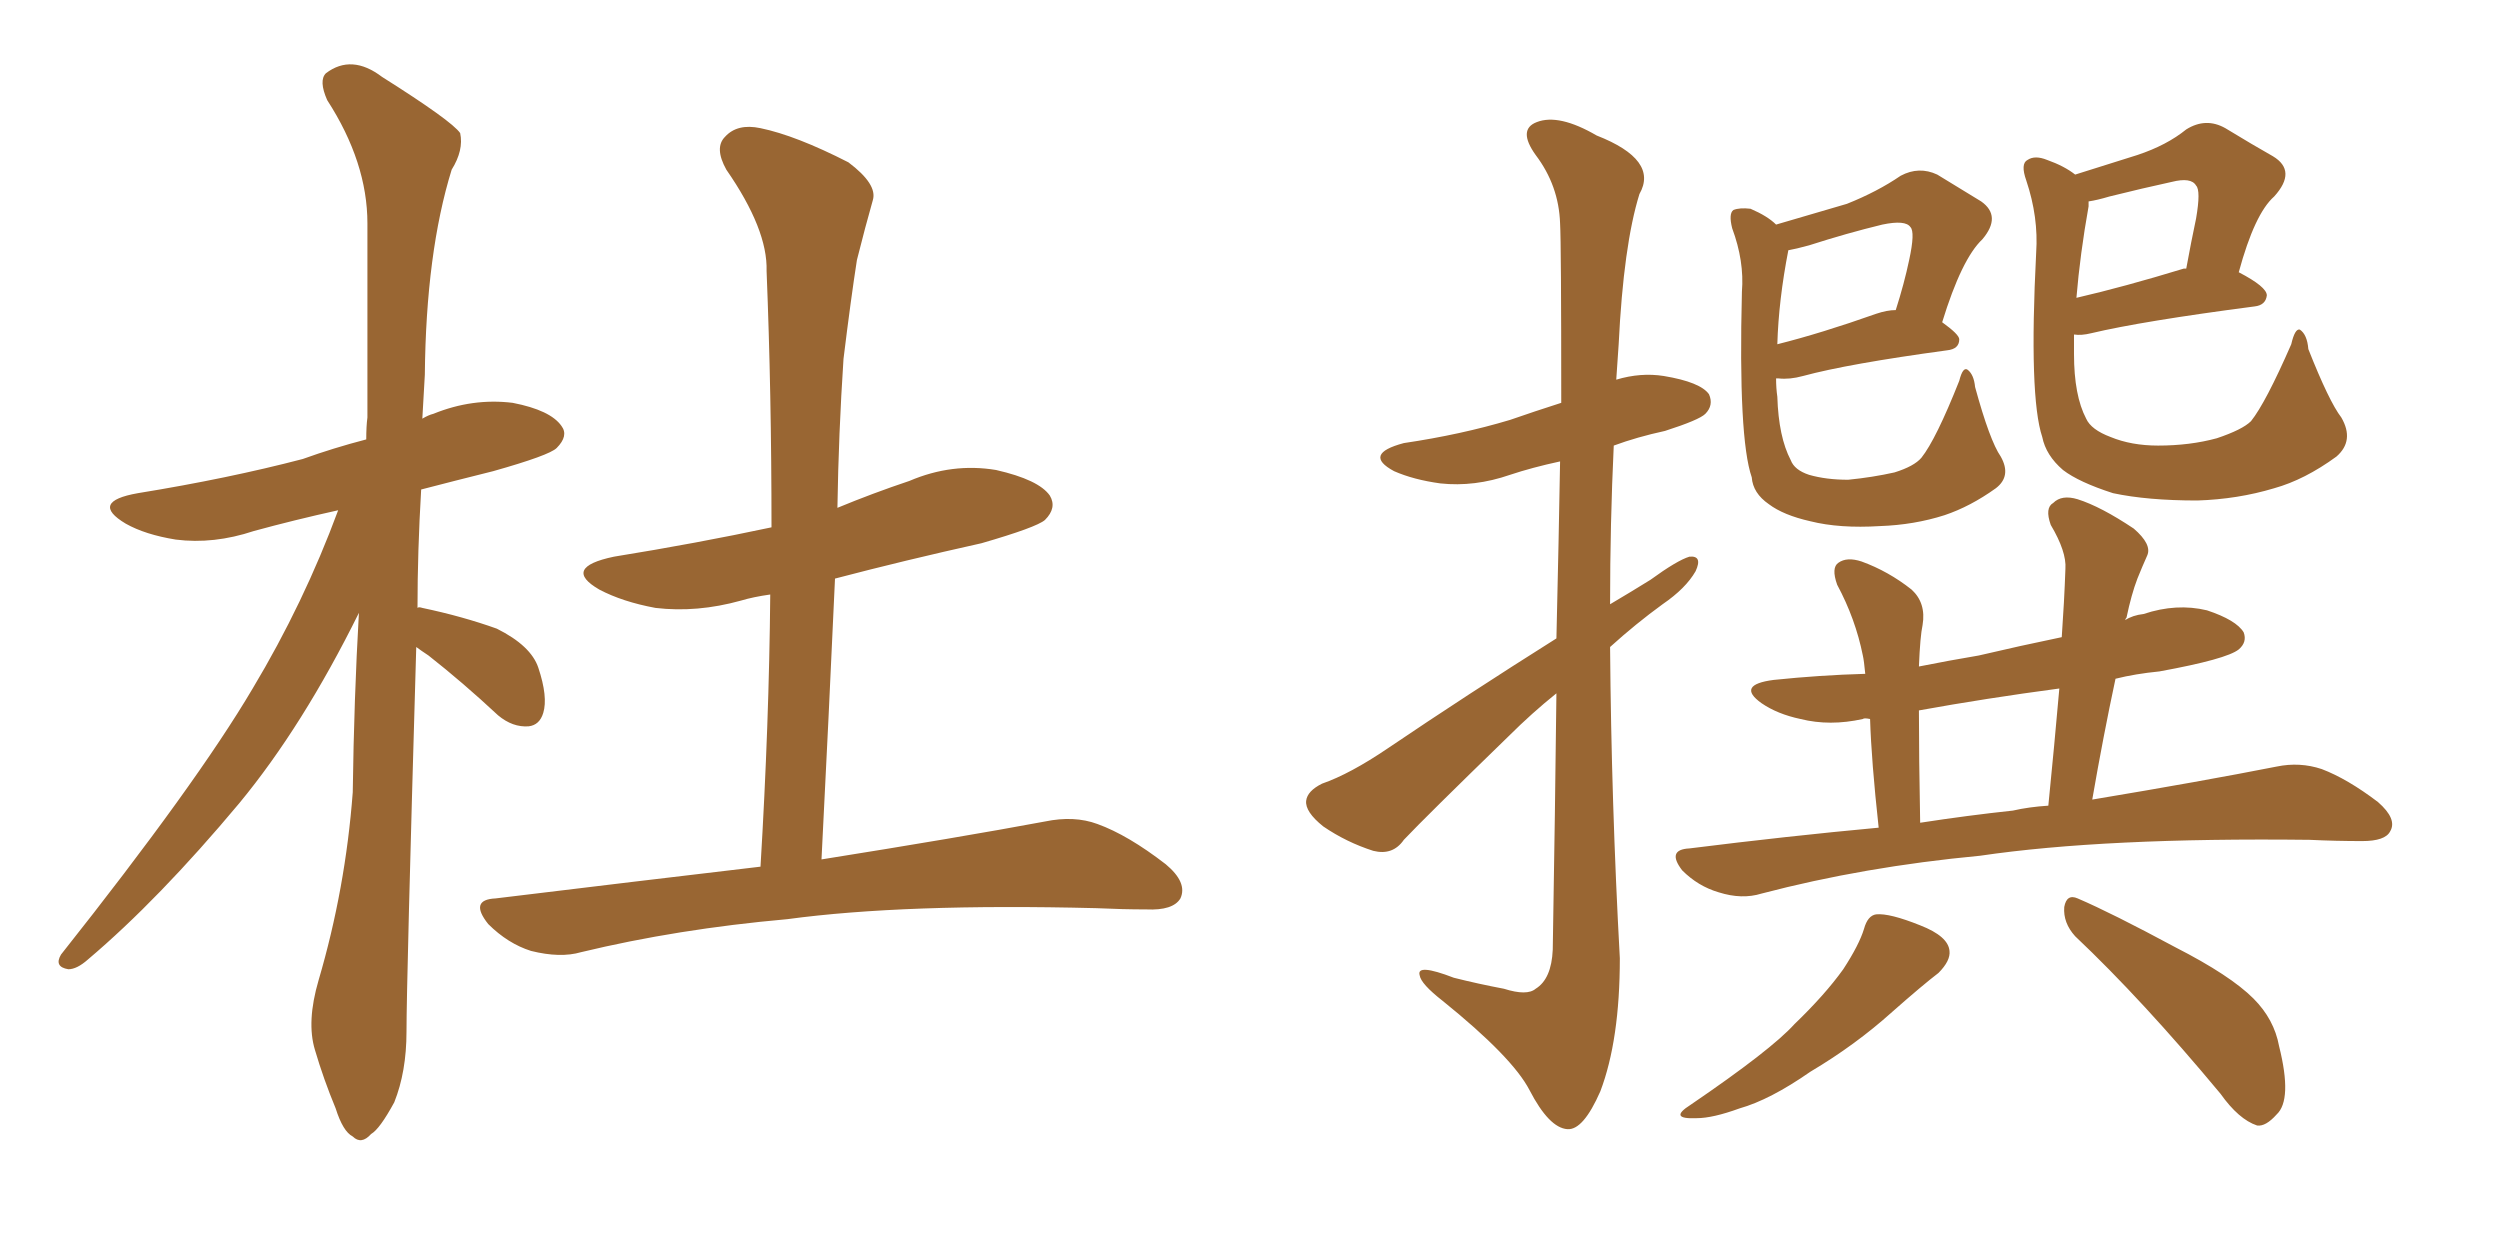 <svg xmlns="http://www.w3.org/2000/svg" xmlns:xlink="http://www.w3.org/1999/xlink" width="300" height="150"><path fill="#996633" padding="10" d="M49.95 77.64L49.95 77.64Q48.78 117.92 48.78 123.78L48.78 123.78Q48.78 128.61 47.31 132.28L47.31 132.28Q45.56 135.50 44.53 136.08L44.53 136.08Q43.36 137.40 42.33 136.38L42.33 136.38Q41.16 135.79 40.28 133.01L40.28 133.01Q38.82 129.49 37.79 125.98L37.79 125.98Q36.77 122.61 38.23 117.63L38.23 117.63Q41.46 106.64 42.33 95.07L42.33 95.07Q42.48 83.79 43.07 73.54L43.07 73.54Q36.33 87.16 28.71 96.39L28.71 96.39Q19.04 107.96 10.55 115.14L10.55 115.14Q9.23 116.31 8.20 116.31L8.20 116.31Q6.45 116.02 7.32 114.55L7.32 114.55Q23.58 94.04 30.32 82.62L30.32 82.62Q36.47 72.36 40.58 61.23L40.58 61.23Q35.30 62.40 30.47 63.72L30.47 63.72Q25.63 65.33 21.09 64.75L21.09 64.75Q17.43 64.16 15.09 62.84L15.09 62.84Q10.69 60.21 16.55 59.18L16.55 59.18Q27.39 57.42 36.33 55.08L36.33 55.08Q39.99 53.76 43.95 52.73L43.95 52.73Q43.95 51.12 44.09 50.10L44.09 50.10Q44.09 37.79 44.09 26.81L44.09 26.81Q44.09 19.48 39.26 12.01L39.26 12.01Q38.23 9.67 39.11 8.79L39.11 8.79Q42.19 6.45 45.85 9.23L45.85 9.23Q54.20 14.50 55.22 15.97L55.22 15.97Q55.66 18.02 54.20 20.36L54.20 20.36Q51.12 30.32 50.98 44.97L50.98 44.97Q50.83 47.61 50.68 50.24L50.68 50.24Q51.42 49.80 52.00 49.66L52.00 49.66Q56.69 47.75 61.52 48.34L61.52 48.34Q66.06 49.22 67.38 51.12L67.38 51.12Q68.26 52.29 66.80 53.76L66.80 53.76Q65.92 54.64 59.18 56.54L59.18 56.54Q54.49 57.71 50.54 58.74L50.54 58.74Q50.10 66.21 50.10 72.95L50.10 72.95Q50.24 72.80 50.68 72.95L50.68 72.95Q55.52 73.97 59.62 75.44L59.62 75.44Q63.72 77.49 64.60 80.13L64.60 80.13Q65.77 83.64 65.19 85.55L65.19 85.55Q64.75 87.01 63.43 87.16L63.43 87.16Q61.52 87.30 59.77 85.84L59.77 85.84Q55.52 81.88 51.42 78.66L51.42 78.66Q50.54 78.08 49.95 77.64ZM91.26 104.00L91.26 104.00L91.26 104.00Q92.29 86.87 92.43 71.34L92.43 71.34Q90.38 71.63 88.92 72.07L88.92 72.07Q83.64 73.54 78.66 72.95L78.66 72.95Q74.71 72.22 71.92 70.75L71.92 70.75Q67.38 68.12 73.68 66.80L73.68 66.80Q83.64 65.19 92.58 63.28L92.58 63.28Q92.58 47.17 91.99 32.52L91.99 32.52Q92.14 27.54 87.16 20.36L87.16 20.36Q85.69 17.72 87.01 16.41L87.01 16.41Q88.48 14.79 91.26 15.38L91.26 15.38Q95.51 16.26 101.81 19.48L101.81 19.48Q105.32 22.12 104.74 24.02L104.74 24.02Q103.86 27.10 102.83 31.20L102.83 31.20Q102.10 35.89 101.22 43.07L101.22 43.07Q100.63 52.00 100.49 60.94L100.49 60.94Q104.74 59.18 109.13 57.71L109.13 57.71Q114.26 55.52 119.53 56.40L119.53 56.40Q124.66 57.57 125.98 59.47L125.98 59.47Q126.86 60.94 125.39 62.40L125.39 62.40Q124.37 63.28 117.77 65.19L117.77 65.19Q108.54 67.24 100.20 69.43L100.20 69.43Q99.46 85.84 98.58 103.13L98.58 103.13Q115.14 100.49 125.39 98.58L125.39 98.58Q128.91 97.85 131.69 98.88L131.69 98.88Q135.35 100.20 139.89 103.71L139.89 103.71Q142.53 105.91 141.65 107.81L141.65 107.81Q140.77 109.28 137.55 109.13L137.55 109.13Q134.77 109.13 131.54 108.98L131.54 108.98Q108.54 108.40 94.48 110.30L94.48 110.30Q81.30 111.47 69.73 114.26L69.73 114.26Q67.24 114.99 63.72 114.11L63.72 114.11Q60.94 113.23 58.59 110.89L58.59 110.89Q56.25 107.96 59.47 107.81L59.47 107.81Q76.32 105.76 91.26 104.00ZM186.77 76.61L186.77 76.61Q187.06 64.31 187.21 55.37L187.21 55.37Q183.84 56.10 181.20 56.98L181.20 56.98Q176.95 58.45 172.85 58.01L172.85 58.01Q169.63 57.57 167.29 56.54L167.29 56.54Q163.48 54.49 168.46 53.17L168.46 53.17Q175.34 52.15 181.20 50.39L181.20 50.39Q184.13 49.37 187.35 48.34L187.35 48.34Q187.35 29.15 187.21 26.81L187.21 26.81Q187.06 22.27 184.28 18.60L184.28 18.60Q182.08 15.53 184.42 14.65L184.42 14.65Q187.06 13.62 191.60 16.26L191.60 16.26Q199.07 19.19 196.73 23.29L196.73 23.29Q194.82 29.44 194.24 41.31L194.24 41.31Q194.09 43.36 193.95 45.56L193.95 45.56Q196.88 44.68 199.66 45.12L199.66 45.12Q204.05 45.85 205.08 47.31L205.08 47.31Q205.66 48.63 204.64 49.66L204.64 49.66Q203.91 50.39 199.80 51.71L199.80 51.71Q196.44 52.44 193.65 53.47L193.65 53.47Q193.21 62.84 193.21 72.51L193.21 72.51Q195.70 71.04 198.05 69.58L198.05 69.58Q201.27 67.24 202.73 66.80L202.73 66.80Q204.35 66.65 203.47 68.55L203.47 68.55Q202.29 70.61 199.51 72.51L199.51 72.51Q196.29 74.85 193.21 77.64L193.21 77.64Q193.36 96.39 194.38 114.99L194.38 114.99Q194.38 124.80 192.04 130.96L192.04 130.96Q189.99 135.64 188.09 135.50L188.09 135.50Q185.89 135.35 183.54 130.81L183.54 130.81Q181.49 126.86 173.14 120.12L173.14 120.12Q170.51 118.07 170.36 117.04L170.36 117.04Q169.92 115.58 174.46 117.33L174.46 117.33Q177.39 118.07 180.47 118.65L180.47 118.65Q183.25 119.53 184.28 118.65L184.28 118.65Q186.18 117.48 186.33 113.96L186.33 113.96Q186.62 96.83 186.77 83.20L186.77 83.20Q183.84 85.55 181.05 88.33L181.05 88.33Q171.09 98.00 168.46 100.78L168.46 100.78Q167.14 102.69 164.79 102.10L164.79 102.10Q161.57 101.07 158.79 99.17L158.79 99.17Q156.59 97.41 156.74 96.09L156.74 96.09Q156.88 94.92 158.64 94.04L158.64 94.04Q162.01 92.87 166.55 89.79L166.55 89.79Q176.07 83.35 186.77 76.61ZM240.09 54.79L240.09 54.79Q241.41 57.13 239.50 58.59L239.50 58.59Q236.43 60.79 233.35 61.82L233.35 61.82Q229.69 62.99 225.59 63.13L225.59 63.13Q220.75 63.43 217.24 62.55L217.24 62.55Q214.01 61.82 212.26 60.50L212.26 60.50Q210.35 59.18 210.21 57.28L210.21 57.28Q208.59 52.59 209.03 35.01L209.03 35.01Q209.33 31.35 207.86 27.39L207.86 27.39Q207.42 25.63 208.01 25.20L208.01 25.20Q208.74 24.90 210.06 25.05L210.06 25.05Q212.11 25.93 213.13 26.95L213.13 26.95Q218.12 25.49 221.63 24.46L221.63 24.46Q225.29 23.00 228.08 21.09L228.08 21.09Q230.27 19.92 232.47 20.95L232.47 20.95Q235.55 22.85 237.74 24.17L237.74 24.17Q240.23 25.93 237.89 28.71L237.89 28.71Q235.40 31.05 233.06 38.67L233.06 38.67Q235.11 40.14 235.11 40.72L235.11 40.72Q235.11 41.89 233.64 42.04L233.64 42.04Q221.78 43.65 216.36 45.12L216.36 45.12Q214.75 45.56 213.43 45.41L213.43 45.41Q213.28 45.41 213.13 45.41L213.13 45.41Q213.13 46.58 213.28 47.61L213.28 47.61Q213.43 52.44 214.89 55.22L214.89 55.22Q215.33 56.40 217.09 56.98L217.09 56.98Q219.14 57.57 221.78 57.57L221.78 57.57Q224.71 57.28 227.34 56.69L227.34 56.69Q229.69 55.96 230.57 54.93L230.57 54.93Q232.32 52.73 235.11 45.70L235.11 45.70Q235.55 43.95 236.13 44.38L236.13 44.38Q236.87 44.97 237.01 46.44L237.01 46.44Q238.77 52.88 240.09 54.79ZM214.60 30.03L214.60 30.03Q213.43 36.04 213.28 41.31L213.28 41.31Q218.55 39.99 225.15 37.65L225.15 37.65Q226.46 37.21 227.49 37.21L227.49 37.21Q228.52 33.98 229.10 31.20L229.10 31.20Q229.83 27.83 229.25 27.25L229.25 27.25Q228.66 26.37 225.88 26.95L225.88 26.95Q221.63 27.98 217.09 29.44L217.09 29.44Q215.48 29.88 214.60 30.03ZM280.96 50.10L280.96 50.10Q282.57 52.88 280.37 54.79L280.37 54.79Q276.56 57.57 272.90 58.59L272.90 58.59Q268.51 59.91 263.67 60.06L263.67 60.06Q257.67 60.06 253.56 59.18L253.56 59.18Q249.46 57.86 247.56 56.40L247.56 56.40Q245.51 54.64 245.07 52.44L245.07 52.44Q243.46 47.61 244.34 30.32L244.34 30.32Q244.63 26.07 243.16 21.68L243.16 21.68Q242.43 19.63 243.31 19.19L243.31 19.19Q244.19 18.60 245.65 19.19L245.65 19.19Q247.71 19.92 249.02 20.95L249.02 20.95Q253.27 19.63 256.49 18.60L256.49 18.60Q260.01 17.43 262.35 15.53L262.35 15.53Q264.70 14.06 267.04 15.38L267.04 15.38Q270.41 17.43 272.75 18.75L272.75 18.75Q275.68 20.51 272.90 23.58L272.90 23.58Q270.56 25.63 268.65 32.67L268.65 32.67Q272.02 34.42 272.02 35.45L272.02 35.45Q271.88 36.62 270.56 36.77L270.56 36.77Q257.08 38.53 250.93 39.99L250.93 39.99Q249.76 40.28 248.88 40.14L248.88 40.14Q248.88 41.46 248.88 42.48L248.88 42.48Q248.88 47.46 250.34 50.24L250.34 50.24Q250.93 51.56 253.27 52.44L253.27 52.44Q255.76 53.47 258.98 53.47L258.98 53.47Q262.79 53.47 266.02 52.59L266.02 52.59Q269.09 51.56 270.12 50.54L270.12 50.54Q271.88 48.34 274.95 41.31L274.95 41.31Q275.39 39.40 275.98 39.55L275.98 39.55Q276.86 40.14 277.00 41.89L277.00 41.89Q279.49 48.19 280.96 50.10ZM250.63 24.76L250.63 24.76Q249.61 30.47 249.17 35.74L249.17 35.74Q254.88 34.42 262.06 32.23L262.06 32.23Q262.21 32.23 262.35 32.23L262.35 32.23Q262.94 29.00 263.53 26.22L263.53 26.22Q264.11 22.85 263.53 22.27L263.53 22.27Q262.94 21.24 260.60 21.83L260.60 21.83Q257.23 22.56 253.13 23.58L253.13 23.58Q251.66 24.02 250.63 24.17L250.63 24.17Q250.63 24.32 250.63 24.76ZM225.44 99.32L225.44 99.32Q224.56 91.26 224.41 86.28L224.41 86.28Q223.68 86.13 223.54 86.28L223.54 86.28Q219.58 87.16 216.06 86.28L216.06 86.28Q213.28 85.69 211.38 84.38L211.38 84.38Q208.30 82.18 212.84 81.59L212.84 81.59Q218.41 81.01 223.83 80.86L223.83 80.86Q223.68 79.25 223.54 78.66L223.54 78.66Q222.66 74.27 220.46 70.17L220.46 70.17Q219.73 68.12 220.61 67.53L220.61 67.53Q221.63 66.80 223.39 67.38L223.39 67.38Q226.61 68.55 229.39 70.75L229.39 70.75Q231.15 72.36 230.71 75L230.71 75Q230.42 76.32 230.27 79.98L230.27 79.98Q233.94 79.25 237.45 78.66L237.45 78.66Q242.43 77.49 247.41 76.46L247.41 76.46Q247.71 72.22 247.85 68.26L247.85 68.26Q248.00 66.21 246.09 62.99L246.09 62.99Q245.36 60.94 246.39 60.35L246.39 60.35Q247.41 59.33 249.32 59.91L249.32 59.91Q252.10 60.79 256.05 63.43L256.05 63.43Q258.25 65.33 257.67 66.65L257.67 66.65Q257.08 67.97 256.49 69.43L256.49 69.43Q255.76 71.34 255.18 74.12L255.18 74.12Q255.03 74.27 255.03 74.41L255.03 74.41Q255.91 73.83 257.23 73.68L257.23 73.68Q261.18 72.36 264.84 73.24L264.84 73.24Q268.36 74.41 269.24 75.88L269.24 75.88Q269.68 77.05 268.65 77.93L268.65 77.93Q267.19 79.10 259.13 80.57L259.13 80.57Q256.20 80.86 253.86 81.45L253.86 81.45Q252.39 88.33 251.07 95.95L251.07 95.95Q264.26 93.75 273.19 91.99L273.19 91.99Q275.98 91.41 278.61 92.29L278.61 92.29Q281.69 93.46 285.35 96.24L285.35 96.24Q287.70 98.29 286.82 99.76L286.82 99.76Q286.23 100.93 283.45 100.93L283.45 100.93Q280.37 100.93 277.15 100.78L277.15 100.78Q252.54 100.49 237.60 102.69L237.60 102.69Q223.68 104.00 211.38 107.23L211.38 107.23Q209.03 107.96 206.25 107.08L206.25 107.08Q203.76 106.35 201.86 104.44L201.86 104.44Q199.95 101.95 202.73 101.81L202.73 101.81Q214.45 100.34 225.44 99.32ZM241.55 97.27L241.55 97.27Q243.46 96.83 245.80 96.68L245.80 96.68Q246.53 89.36 247.12 82.62L247.12 82.62Q238.33 83.79 230.27 85.25L230.27 85.25Q230.27 90.82 230.42 98.73L230.42 98.73Q236.13 97.85 241.55 97.27ZM223.68 111.47L223.68 111.47Q224.12 109.86 225.15 109.72L225.15 109.72Q226.76 109.57 230.42 111.04L230.42 111.04Q233.79 112.35 233.94 114.11L233.94 114.11Q234.08 115.28 232.62 116.75L232.62 116.75Q230.71 118.21 227.05 121.44L227.05 121.44Q222.66 125.39 217.24 128.61L217.24 128.61Q212.40 131.98 208.74 133.01L208.74 133.01Q205.52 134.18 203.61 134.18L203.61 134.18Q200.10 134.33 202.88 132.57L202.88 132.57Q212.55 125.98 215.33 122.90L215.33 122.90Q218.99 119.38 221.19 116.31L221.19 116.31Q223.10 113.38 223.68 111.47ZM249.02 112.35L249.02 112.35L249.02 112.35Q247.56 110.74 247.71 108.84L247.71 108.84Q248.00 107.23 249.32 107.81L249.32 107.81Q253.42 109.57 261.04 113.67L261.04 113.67Q267.63 117.04 270.41 119.82L270.41 119.82Q272.90 122.31 273.49 125.54L273.49 125.54Q275.10 131.98 273.19 133.74L273.19 133.74Q271.88 135.21 270.85 135.06L270.85 135.06Q268.65 134.33 266.46 131.25L266.46 131.25Q257.08 119.97 249.02 112.35Z"/></svg>